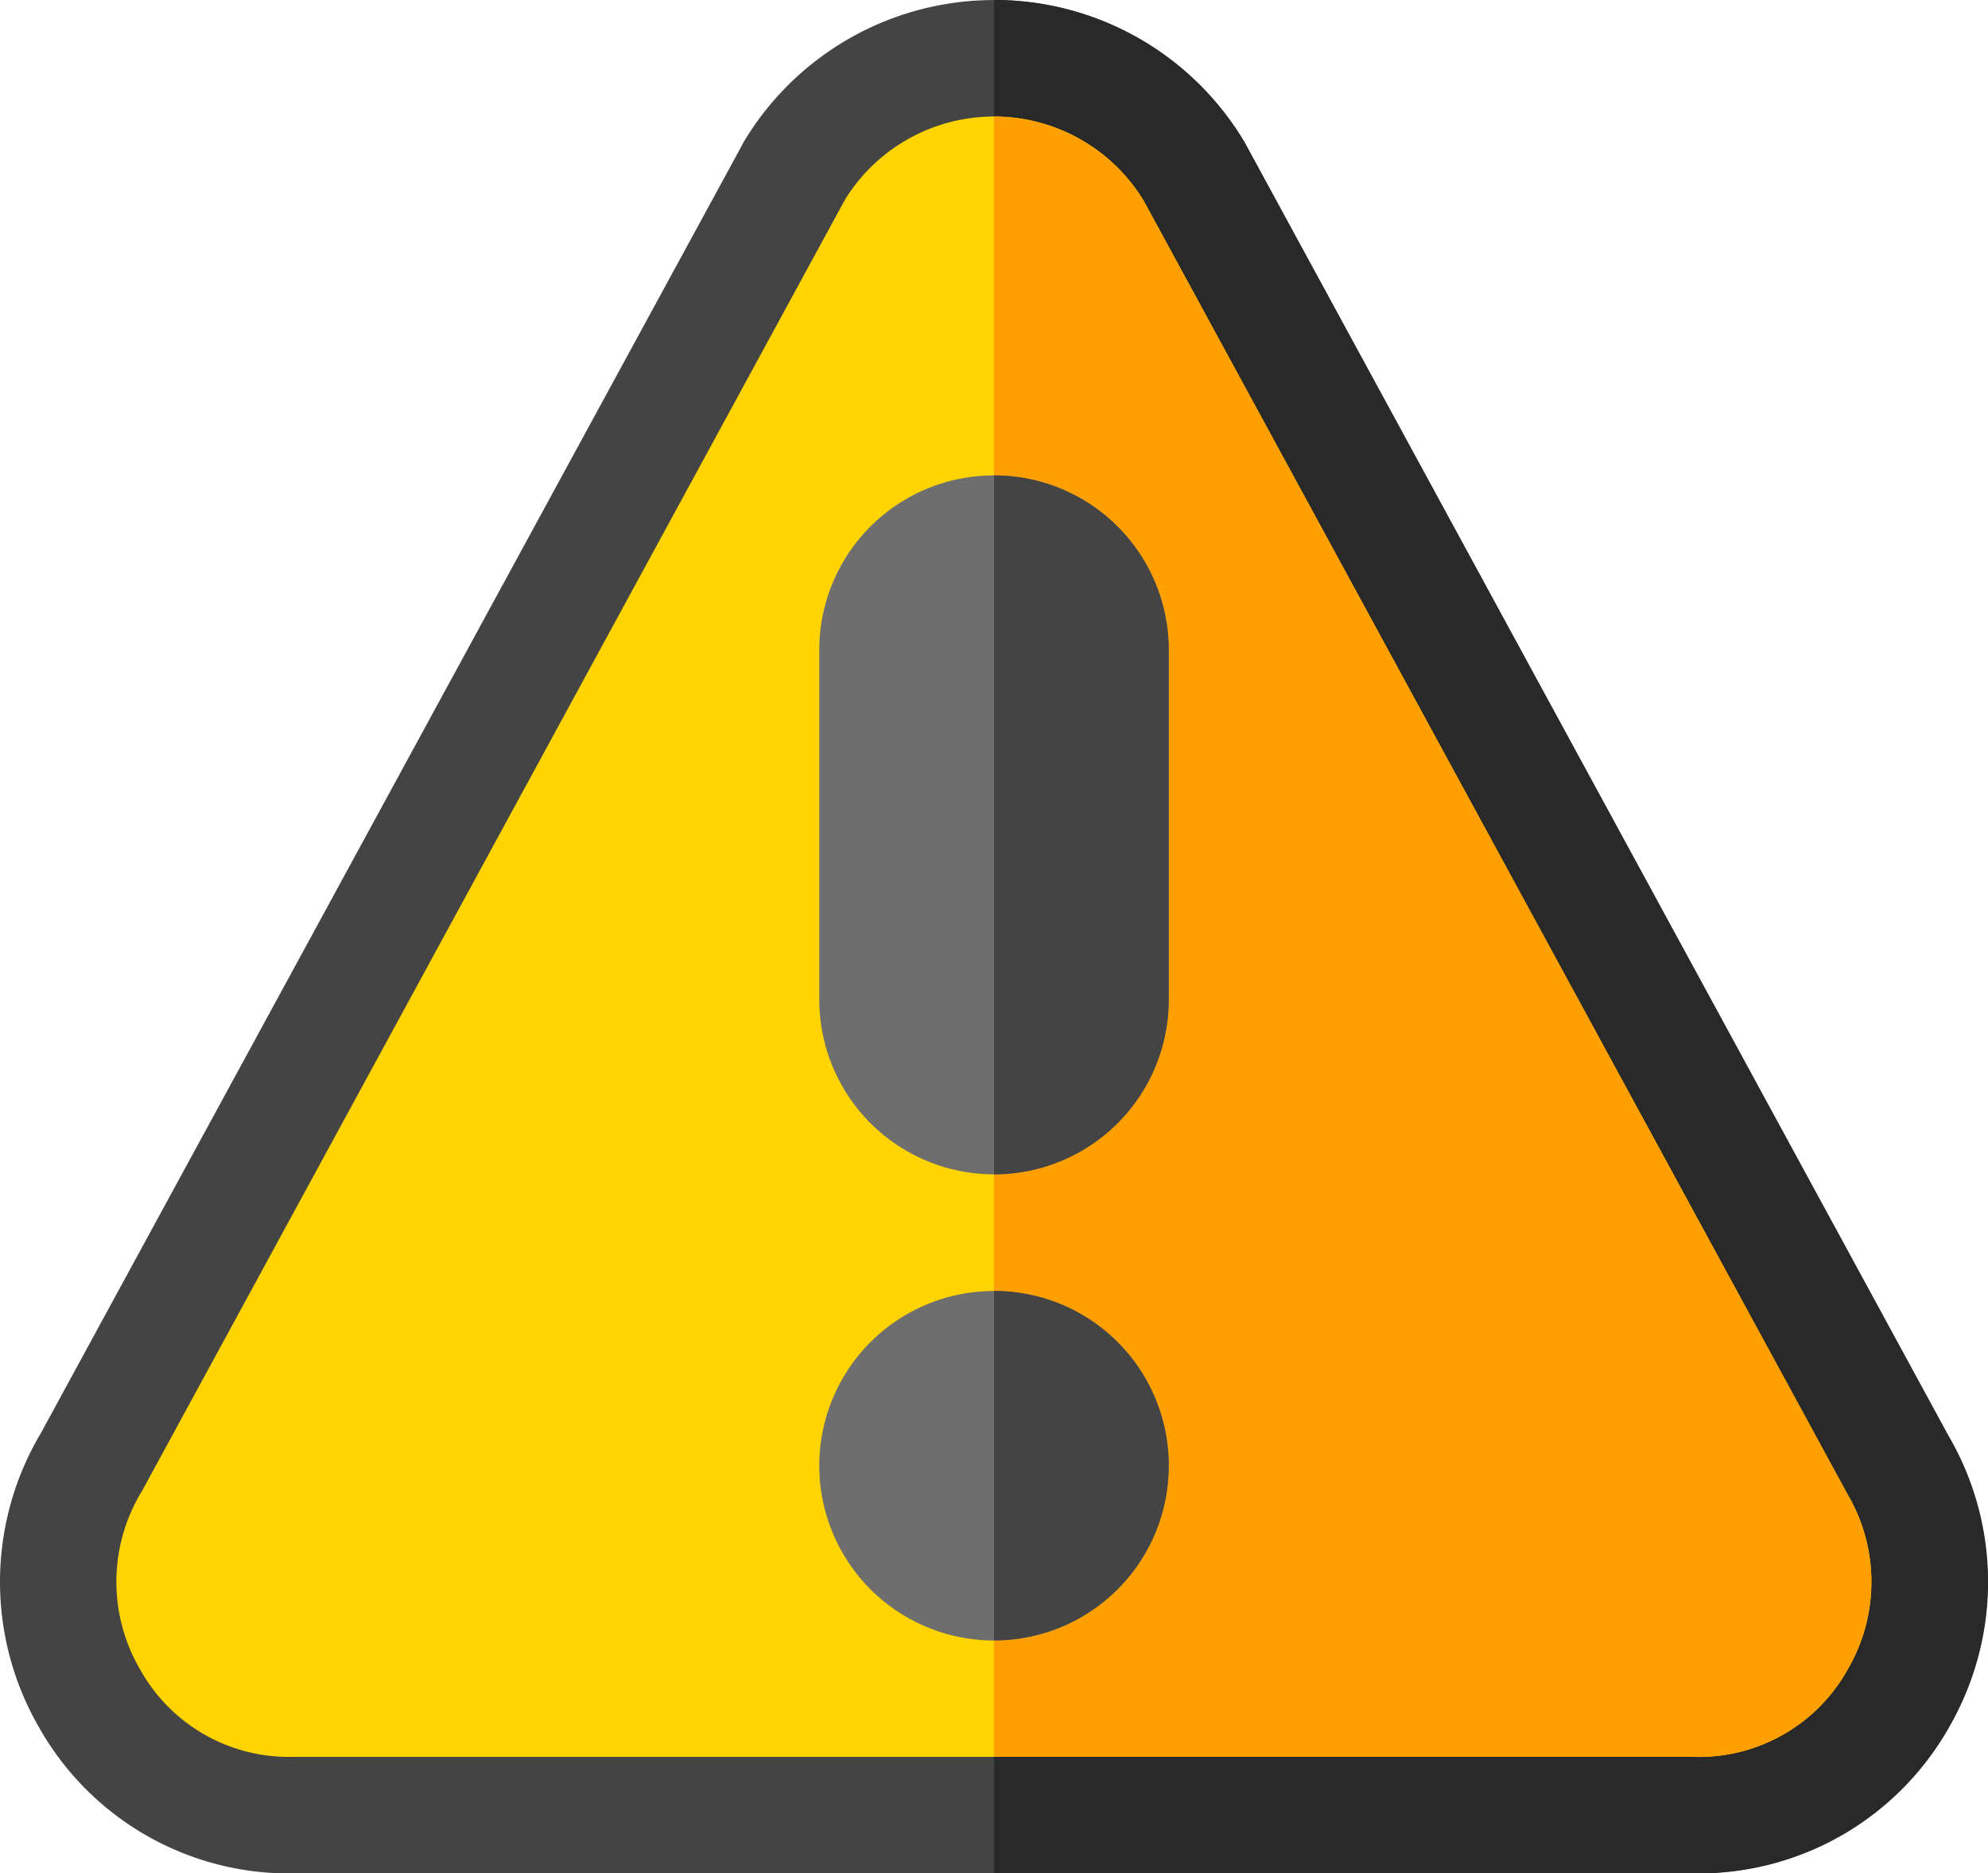 <svg id="warning-sign" xmlns="http://www.w3.org/2000/svg" width="36" height="33.919" viewBox="0 0 36 33.919">
  <path id="Path_6298" data-name="Path 6298" d="M35.279,26.488,22.536,3.074a5.283,5.283,0,0,0-9.07,0c0,.021-.021.021-.021.042L.742,26.446A5.268,5.268,0,0,0,.7,31.762a5.2,5.2,0,0,0,4.577,2.658H30.723a5.276,5.276,0,0,0,4.556-7.931Zm0,0" transform="translate(-0.001 -0.5)" fill="#444"/>
  <path id="Path_6299" data-name="Path 6299" d="M273.3,31.762a5.2,5.2,0,0,1-4.577,2.658H256V.5a5.266,5.266,0,0,1,4.535,2.574l12.743,23.414a5.239,5.239,0,0,1,.021,5.273Zm0,0" transform="translate(-237.999 -0.501)" fill="#292929"/>
  <path id="Path_6300" data-name="Path 6300" d="M33.137,60.2a3.083,3.083,0,0,1-2.744-1.592,3.145,3.145,0,0,1,.032-3.21l.015-.026L43.133,32.059q.025-.042.048-.084a3.172,3.172,0,0,1,5.388.045L61.3,55.414l.016.028a3.135,3.135,0,0,1,.009,3.165A3.083,3.083,0,0,1,58.581,60.2Zm0,0" transform="translate(-27.861 -28.39)" fill="#ffd400"/>
  <path id="Path_6301" data-name="Path 6301" d="M271.441,55.414,258.709,32.02A3.175,3.175,0,0,0,256,30.5V60.2h12.721a3.083,3.083,0,0,0,2.744-1.592,3.135,3.135,0,0,0-.009-3.165Zm0,0" transform="translate(-238.001 -28.39)" fill="#ff9f00"/>
  <path id="Path_6302" data-name="Path 6302" d="M214.164,122.9A3.16,3.16,0,0,0,211,126.062v6.328a3.164,3.164,0,0,0,6.328,0v-6.328A3.16,3.16,0,0,0,214.164,122.9Zm0,0" transform="translate(-196.164 -114.292)" fill="#6e6e6e"/>
  <path id="Path_6303" data-name="Path 6303" d="M214.164,332.9a3.164,3.164,0,1,0,3.164,3.164A3.16,3.16,0,0,0,214.164,332.9Zm0,0" transform="translate(-196.164 -309.526)" fill="#6e6e6e"/>
  <g id="Group_2038" data-name="Group 2038" transform="translate(18 8.606)">
    <path id="Path_6304" data-name="Path 6304" d="M259.164,336.062A3.16,3.16,0,0,1,256,339.226V332.9A3.16,3.16,0,0,1,259.164,336.062Zm0,0" transform="translate(-256 -318.132)" fill="#444"/>
    <path id="Path_6305" data-name="Path 6305" d="M259.164,126.062v6.328A3.16,3.16,0,0,1,256,135.554V122.9A3.16,3.16,0,0,1,259.164,126.062Zm0,0" transform="translate(-256 -122.898)" fill="#444"/>
  </g>
</svg>
